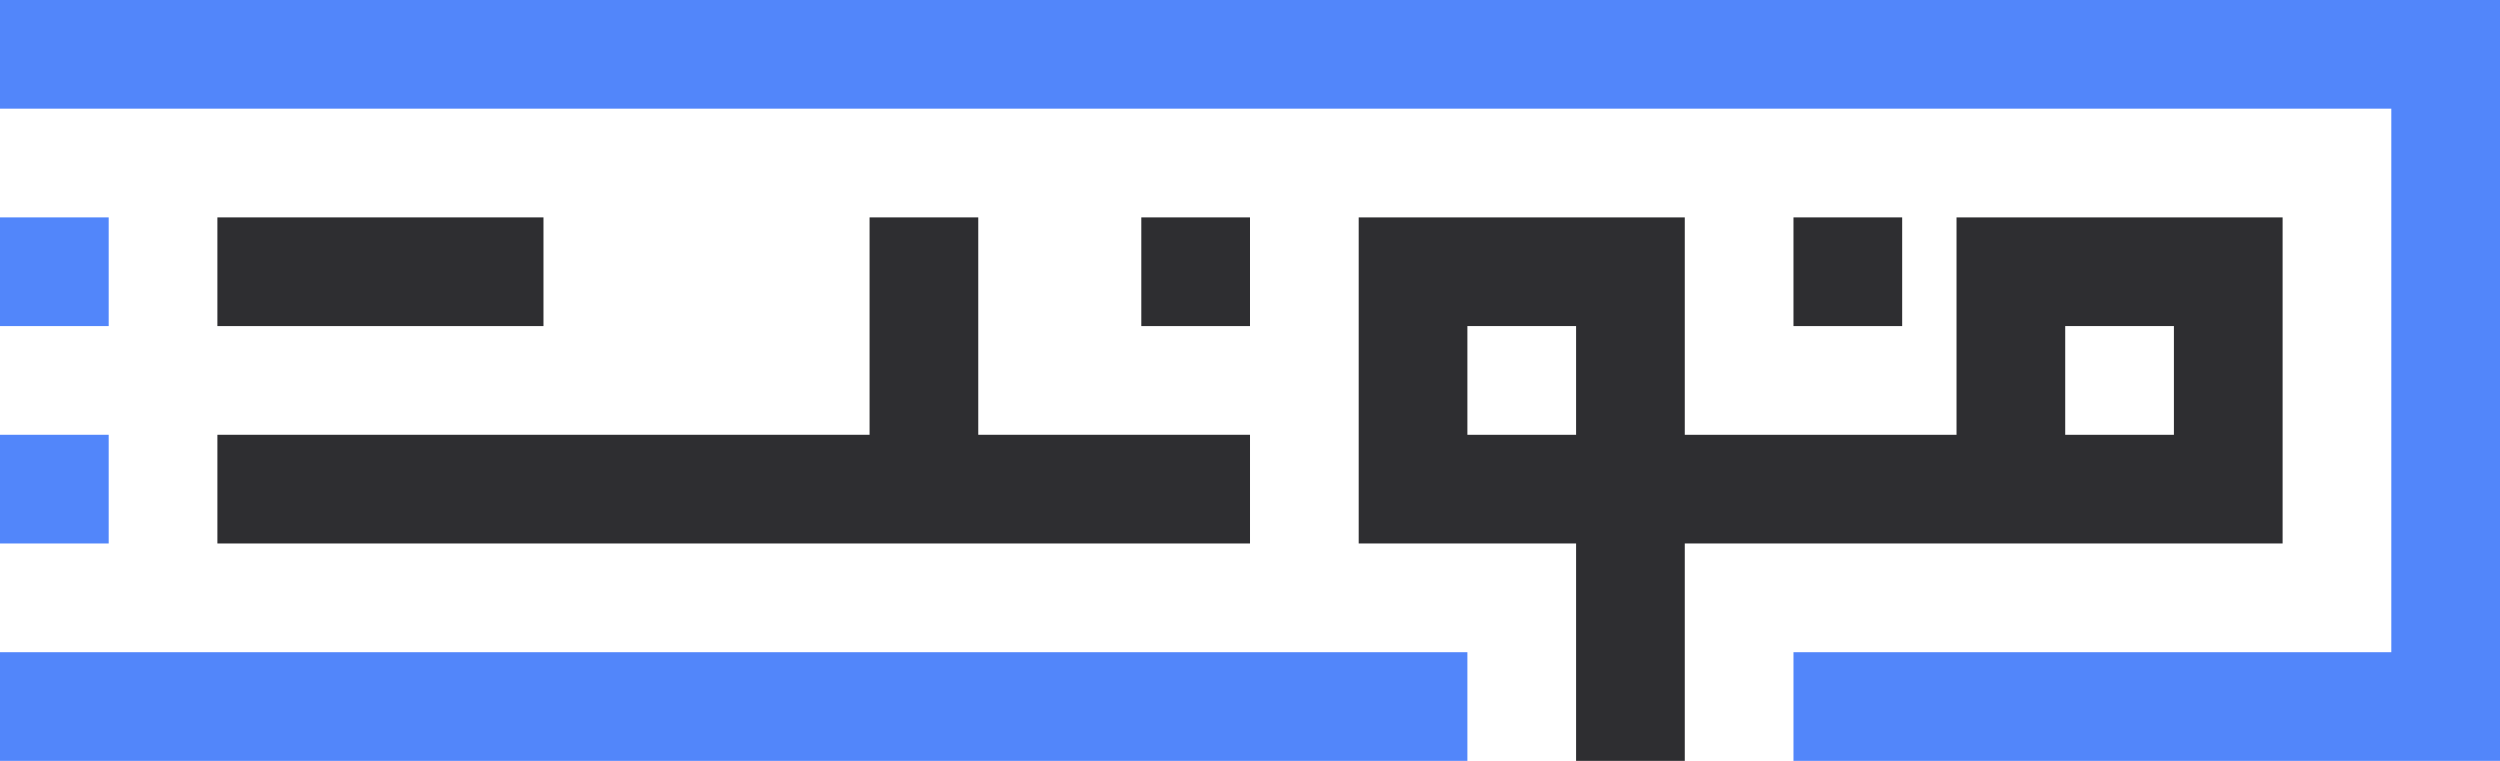 <?xml version="1.0" standalone="no"?>
<!DOCTYPE svg PUBLIC "-//W3C//DTD SVG 20010904//EN" "http://www.w3.org/TR/2001/REC-SVG-20010904/DTD/svg10.dtd">
<svg version="1.0" xmlns="http://www.w3.org/2000/svg" viewBox="0 0 6900 2100" width="6900" height="2100" preserveAspectRatio="xMidYMid meet" >
	<g transform="translate(0,2100) scale(0.1,-0.1)">
		<path d="M0 19500 l0 -1500 33000 0 33000 0 0 -7500 0 -7500 -8250 0 -8250 0 0 -1500 0 -1500 9750 0 9750 0 0 10500 0 10500 -34500 0 -34500 0 0 -1500z" fill="#5286fa" />
		<path d="M0 13500 l0 -1500 1500 0 1500 0 0 1500 0 1500 -1500 0 -1500 0 0 -1500z" fill="#5286fa" />
		<path d="M6000 13500 l0 -1500 4500 0 4500 0 0 1500 0 1500 -4500 0 -4500 0 0 -1500z" fill="#2e2e31" />
		<path d="M24000 12000 l0 -3000 -9000 0 -9000 0 0 -1500 0 -1500 14250 0 14250 0 0 1500 0 1500 -3750 0 -3750 0 0 3000 0 3000 -1500 0 -1500 0 0 -3000z"  fill="#2e2e31" />
		<path d="M31500 13500 l0 -1500 1500 0 1500 0 0 1500 0 1500 -1500 0 -1500 0 0 -1500z" fill="#2e2e31" />
		<path d="M37500 10500 l0 -4500 3000 0 3000 0 0 -3000 0 -3000 1500 0 1500 0 0 3000 0 3000 8250 0 8250 0 0 4500 0 4500 -4500 0 -4500 0 0 -3000 0 -3000 -3750 0 -3750 0 0 3000 0 3000 -4500 0 -4500 0 0 -4500z m6000 0 l0 -1500 -1500 0 -1500 0 0 1500 0 1500 1500 0 1500 0 0 -1500z m16500 0 l0 -1500 -1500 0 -1500 0 0 1500 0 1500 1500 0 1500 0 0 -1500z" fill="#2e2e31" />
			<path d="M49500 13500 l0 -1500 1500 0 1500 0 0 1500 0 1500 -1500 0 -1500 0 0 -1500z" fill="#2e2e31" />
			<path d="M0 7500 l0 -1500 1500 0 1500 0 0 1500 0 1500 -1500 0 -1500 0 0 -1500z" fill="#5286fa" />
			<path d="M0 1500 l0 -1500 20250 0 20250 0 0 1500 0 1500 -20250 0 -20250 0 0 -1500z" fill="#5286fa" />
		</g>
	</svg>
